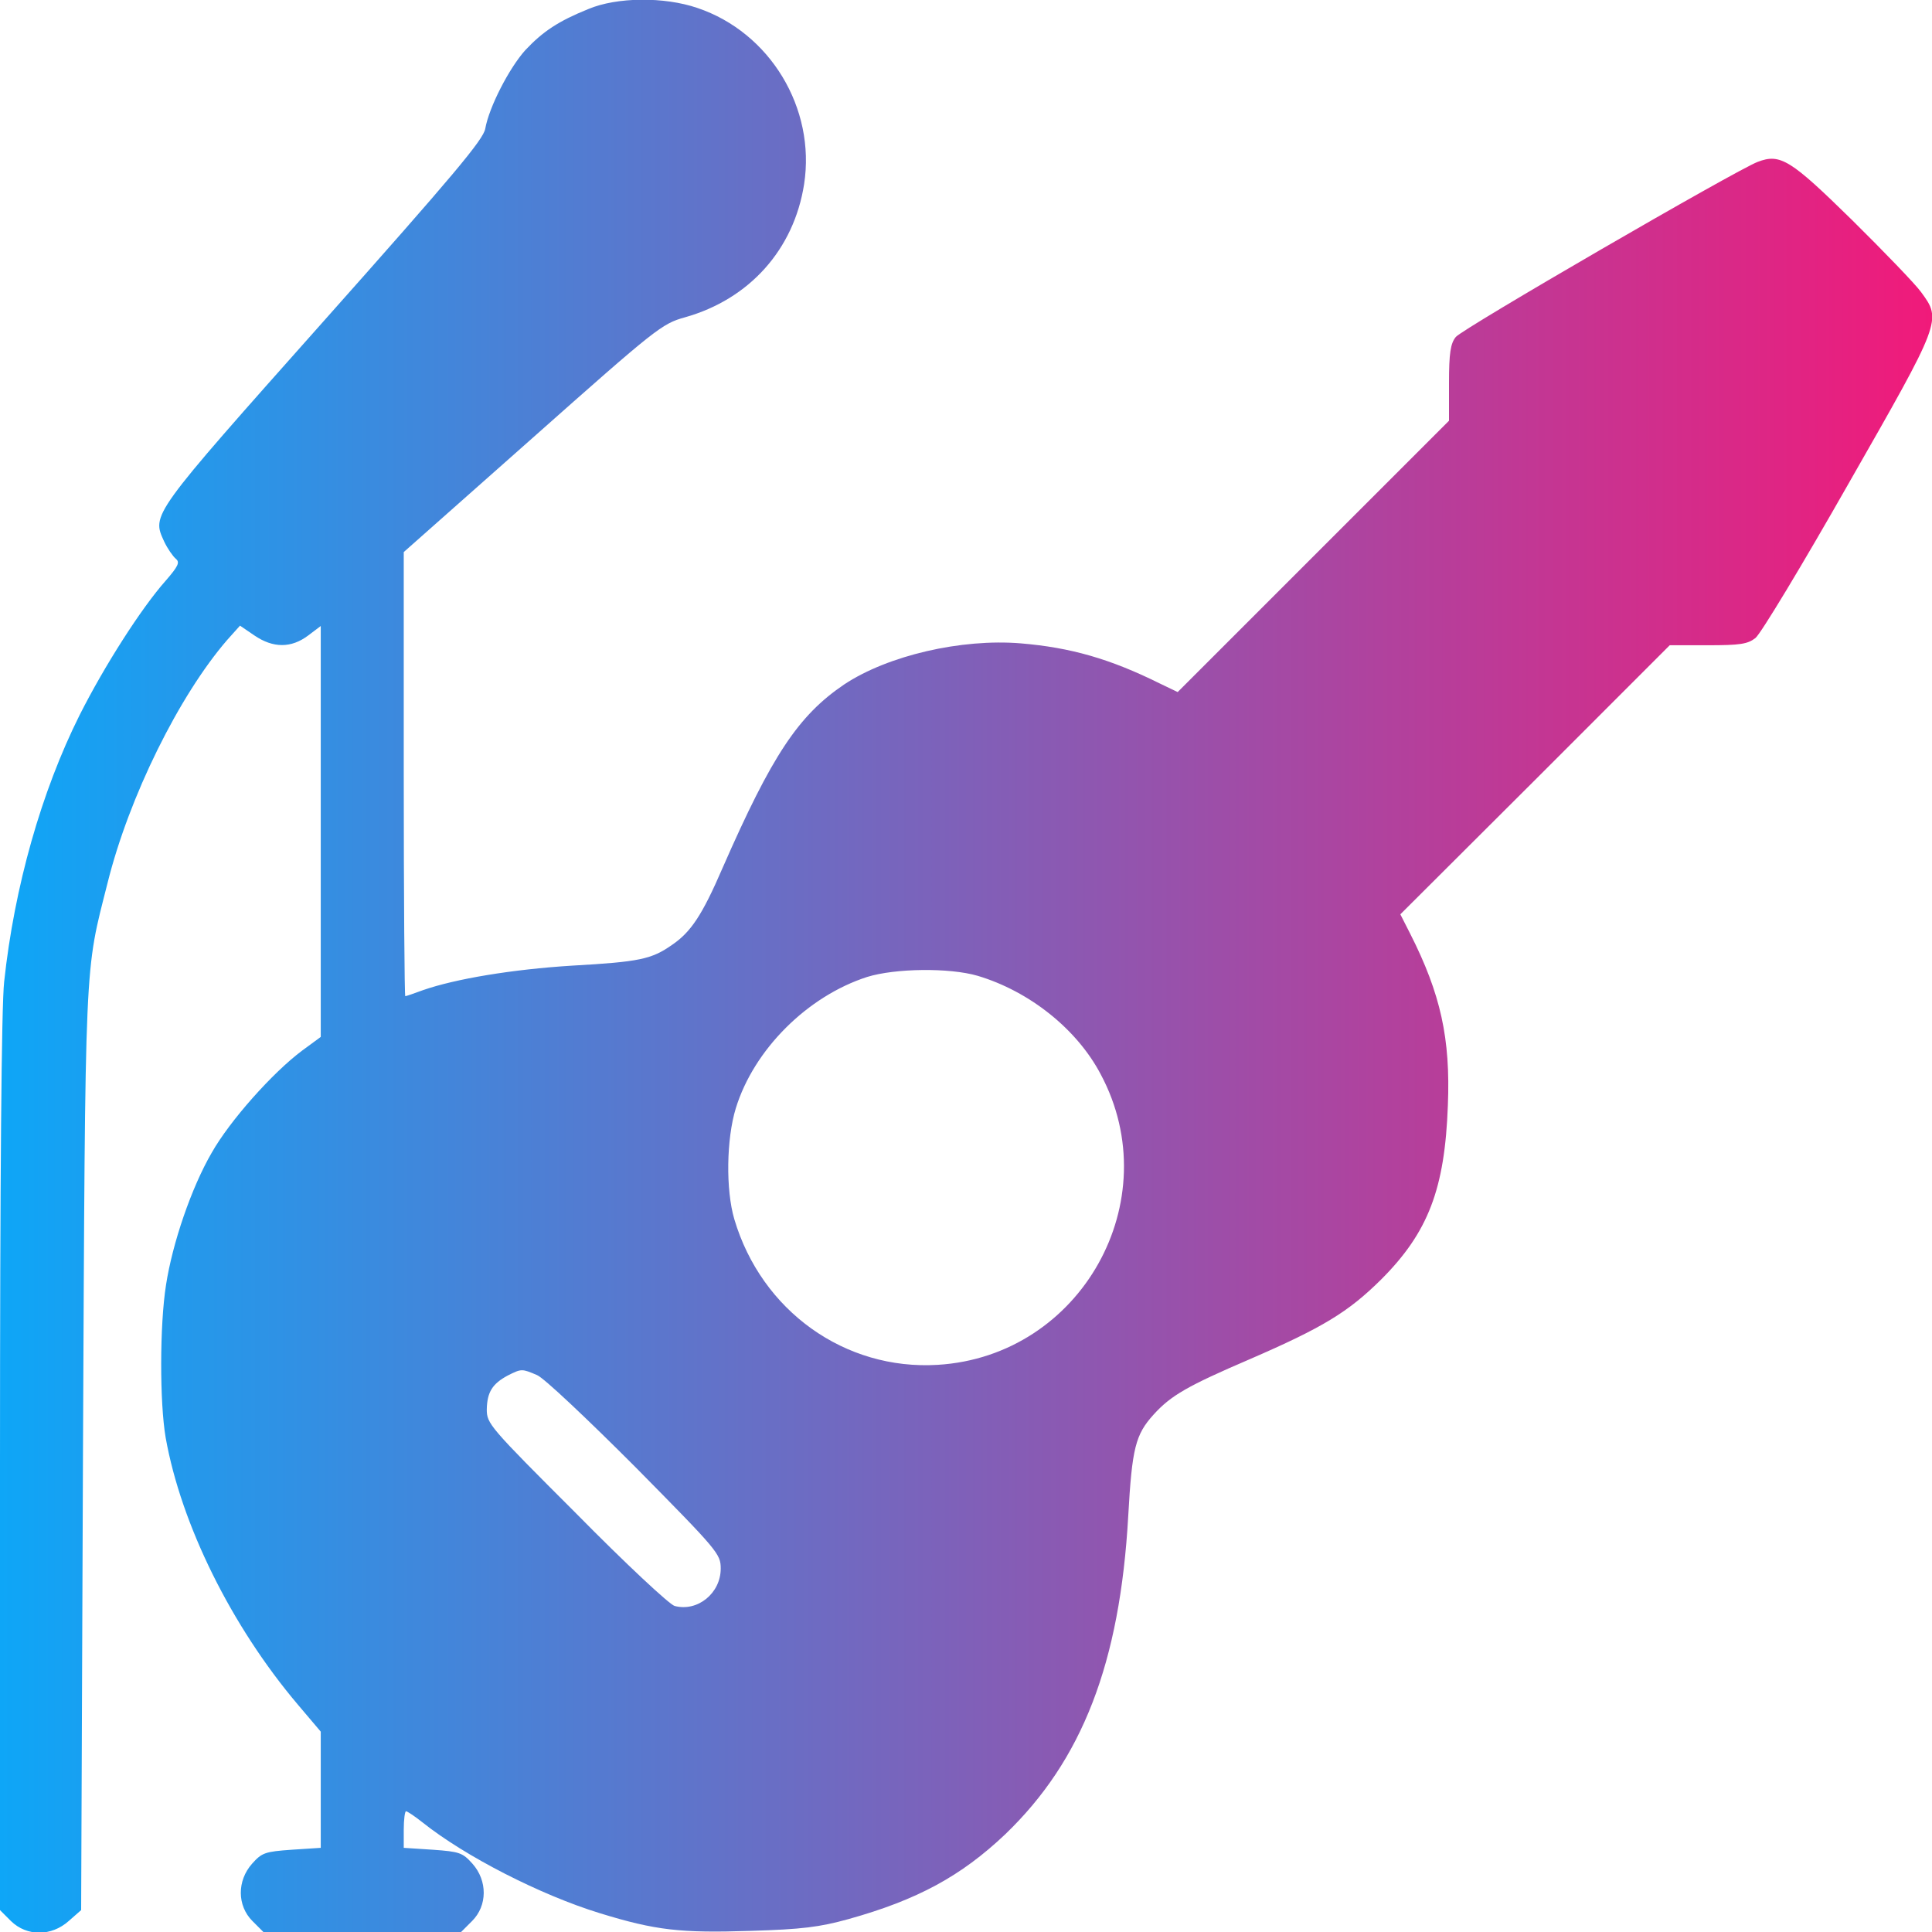 <svg width="48" height="48" viewBox="0 0 48 48" fill="none" xmlns="http://www.w3.org/2000/svg">
<g clip-path="url(#clip0_6_58)">
<path d="M14.616 0.225C13.875 0.525 13.491 0.778 13.05 1.247C12.647 1.697 12.15 2.663 12.056 3.197C12.009 3.469 11.269 4.35 8.025 7.997C3.731 12.825 3.769 12.778 4.078 13.453C4.162 13.631 4.294 13.819 4.369 13.884C4.472 13.969 4.434 14.062 4.116 14.428C3.516 15.103 2.597 16.538 1.978 17.766C1.031 19.659 0.356 22.031 0.103 24.394C0.037 24.984 0 29.25 0 36.375V47.456L0.272 47.728C0.666 48.112 1.275 48.112 1.706 47.728L2.016 47.456L2.062 36.028C2.119 23.587 2.1 24.206 2.672 21.938C3.206 19.791 4.453 17.278 5.644 15.9L5.963 15.544L6.319 15.787C6.787 16.106 7.237 16.106 7.659 15.787L7.969 15.553V20.663V25.762L7.509 26.1C6.778 26.644 5.709 27.844 5.259 28.641C4.753 29.512 4.284 30.891 4.125 31.922C3.966 32.925 3.966 34.847 4.116 35.719C4.5 37.875 5.747 40.397 7.397 42.347L7.969 43.022V44.466V45.909L7.247 45.956C6.581 46.003 6.506 46.031 6.263 46.303C5.888 46.725 5.888 47.344 6.272 47.728L6.544 48H9H11.456L11.728 47.728C12.113 47.344 12.113 46.725 11.738 46.303C11.494 46.031 11.419 46.003 10.753 45.956L10.031 45.909V45.459C10.031 45.206 10.059 45 10.088 45C10.116 45 10.303 45.122 10.491 45.272C11.559 46.125 13.434 47.081 14.897 47.531C16.294 47.962 16.913 48.028 18.647 47.972C19.922 47.934 20.363 47.878 21.075 47.681C22.791 47.203 23.878 46.612 24.975 45.572C26.887 43.734 27.825 41.325 28.031 37.659C28.125 35.981 28.209 35.644 28.659 35.147C29.091 34.669 29.503 34.434 31.05 33.769C32.869 32.981 33.497 32.597 34.312 31.791C35.484 30.619 35.897 29.541 35.972 27.459C36.038 25.8 35.794 24.694 35.034 23.194L34.791 22.716L38.138 19.378L41.484 16.031H42.431C43.228 16.031 43.416 16.003 43.612 15.853C43.744 15.75 44.784 14.025 45.919 12.028C48.244 7.959 48.244 7.959 47.728 7.256C47.587 7.059 46.809 6.253 46.013 5.466C44.484 3.966 44.231 3.806 43.669 4.022C43.144 4.219 36.319 8.175 36.169 8.372C36.038 8.531 36 8.775 36 9.516V10.453L32.625 13.828L29.259 17.194L28.809 16.978C27.581 16.369 26.597 16.087 25.359 15.984C23.887 15.863 22.059 16.284 20.972 17.006C19.837 17.775 19.181 18.759 17.953 21.562C17.447 22.734 17.166 23.156 16.697 23.475C16.191 23.831 15.891 23.897 14.213 23.991C12.722 24.084 11.316 24.319 10.509 24.6C10.284 24.684 10.088 24.75 10.069 24.75C10.05 24.75 10.031 22.266 10.031 19.238V13.716L13.228 10.884C16.312 8.147 16.444 8.044 17.016 7.884C18.619 7.434 19.725 6.197 19.978 4.575C20.269 2.691 19.134 0.806 17.325 0.197C16.5 -0.084 15.328 -0.075 14.616 0.225ZM24.291 24.244C25.575 24.628 26.756 25.566 27.347 26.691C29.025 29.831 26.859 33.694 23.297 33.909C20.991 34.05 18.919 32.569 18.244 30.291C18.028 29.559 18.047 28.294 18.281 27.534C18.731 26.072 20.062 24.75 21.544 24.272C22.238 24.056 23.587 24.038 24.291 24.244ZM13.341 34.163C13.509 34.228 14.597 35.259 15.778 36.441C17.841 38.531 17.906 38.606 17.906 38.972C17.906 39.581 17.334 40.05 16.762 39.9C16.641 39.872 15.544 38.85 14.325 37.612C12.159 35.447 12.094 35.372 12.094 35.016C12.103 34.584 12.234 34.378 12.619 34.172C12.956 34.003 12.966 34.003 13.341 34.163Z" fill="url(#paint0_linear_6_58)"/>
</g>
<defs>
<linearGradient id="paint0_linear_6_58" x1="0" y1="24.005" x2="48.005" y2="24.005" gradientUnits="userSpaceOnUse">
<stop stop-color="#0EA6F7"/>
<stop offset="1" stop-color="#F11A7A"/>
</linearGradient>
<clipPath id="clip0_6_58">
<rect width="48" height="48" fill="white"/>
</clipPath>
</defs>
</svg>
